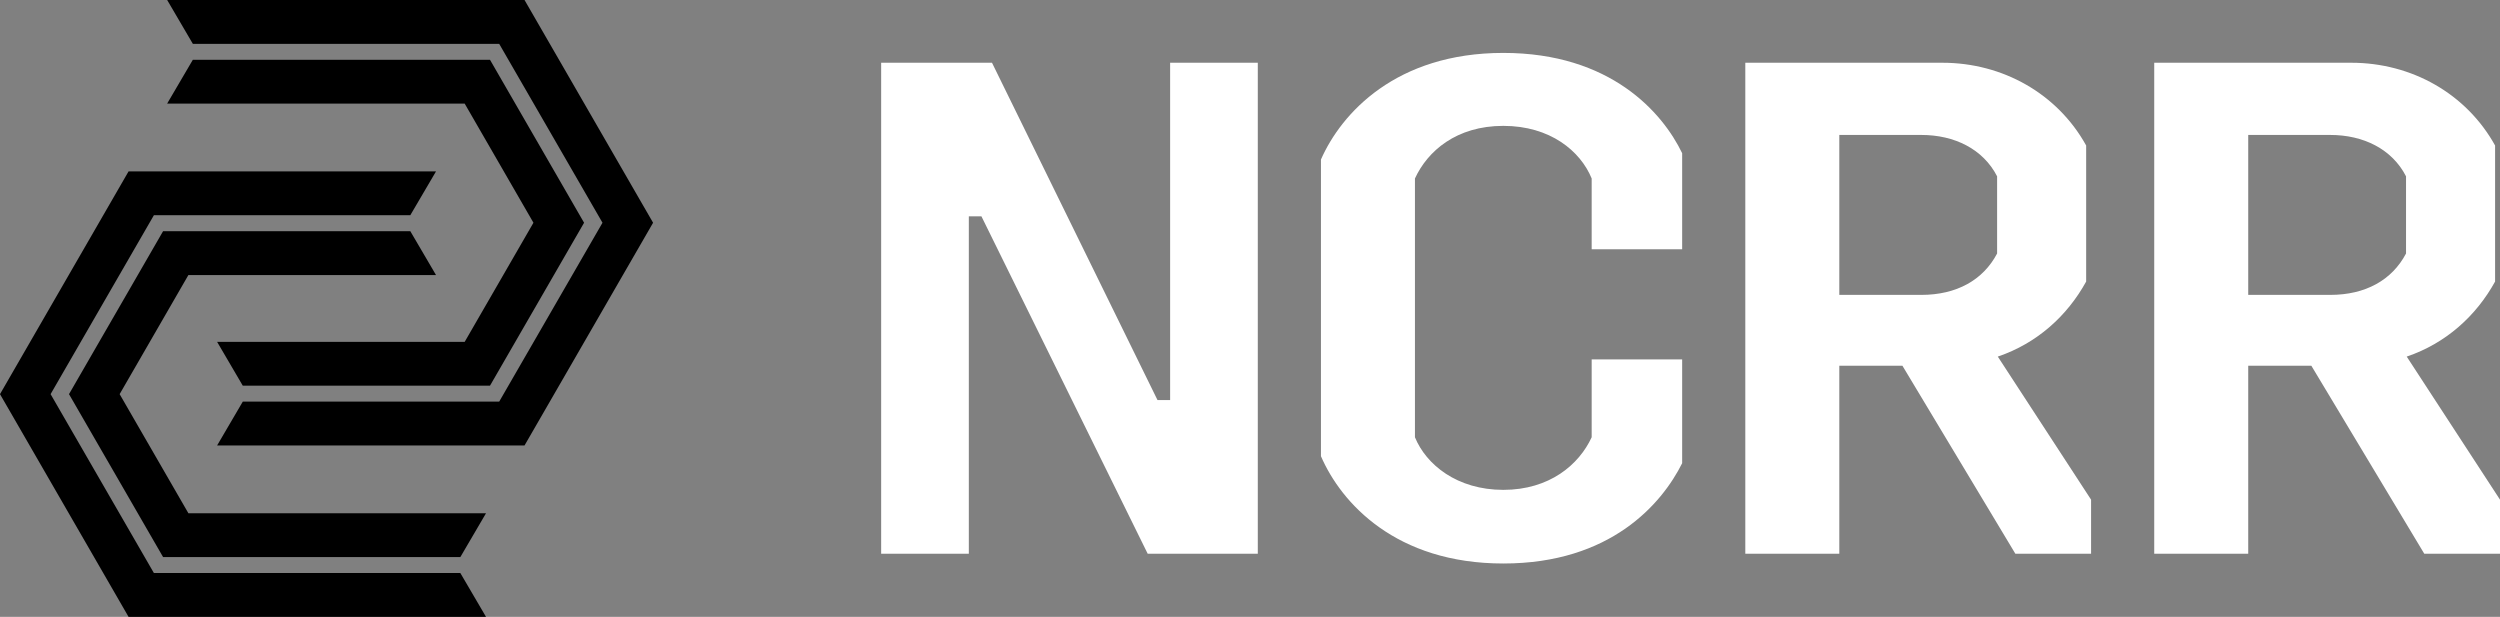 <svg xmlns="http://www.w3.org/2000/svg" fill="none" viewBox="17.18 30.57 798.44 197.01">
<rect x="17.18" y="30.57" width="798.44" height="197.01" fill="#808080" stroke="none"/>
<path d="M184.7 30.57H70.57L78.77 44.57H176.61L209.6 101.71L176.61 158.84H94.72L86.52 172.84H184.7L225.76 101.71L184.7 30.57Z" fill="#49C63C" style="fill:#49C63C;fill:color(display-p3 0.286 0.776 0.235);fill-opacity:1;"/>
<path d="M86.52 139.75L94.72 153.75H173.67L203.72 101.71L173.67 49.66H78.77L70.56 63.66H165.59L187.55 101.71L165.59 139.75H86.52Z" fill="#49C63C" style="fill:#49C63C;fill:color(display-p3 0.286 0.776 0.235);fill-opacity:1;"/>
<path d="M58.24 227.58H172.4L164.2 213.58H66.33L33.34 156.45L66.33 99.31H148.22L156.43 85.31H58.24L17.18 156.45L58.24 227.58Z" fill="#49C63C" style="fill:#49C63C;fill:color(display-p3 0.286 0.776 0.235);fill-opacity:1;"/>
<path d="M156.43 118.41L148.22 104.4H69.27L39.22 156.45L69.27 208.49H164.2L172.4 194.49H77.35L55.39 156.45L77.35 118.41H156.43Z" fill="#49C63C" style="fill:#49C63C;fill:color(display-p3 0.286 0.776 0.235);fill-opacity:1;"/>
<path d="M334 50.61L386.86 158.35H390.89V50.61H418.89V207.41H383.72L330.63 99.67H326.6V207.41H298.6V50.61H333.99H334Z" fill="white" style="fill:white;fill-opacity:1;"/>
<path d="M554.42 178.51C547.92 191.5 531.57 210.54 497.3 210.54C463.03 210.54 445.56 191.28 439.06 176.27V81.52C445.56 66.74 463.03 47.47 497.3 47.47C531.57 47.47 548.15 66.51 554.42 79.5V110.19H525.52V87.57C521.94 78.83 512.3 70.77 497.3 70.77C482.3 70.77 473.11 78.83 469.08 87.57V170.22C472.66 178.96 482.52 187.02 497.3 187.02C512.08 187.02 521.49 178.96 525.52 170.22V145.36H554.42V178.51Z" fill="white" style="fill:white;fill-opacity:1;"/>
<path d="M685.02 190.16V207.41H660.83L624.77 147.38H604.61V207.41H574.59V50.61H637.53C656.79 50.61 674.27 60.47 683.45 77.04V120.49C677.4 131.47 667.77 140.2 655.23 144.46L685.02 190.15V190.16ZM604.61 124.75H630.82C642.02 124.75 650.53 120.05 655.01 111.53V86.89C650.53 78.15 641.35 73.67 630.82 73.67H604.61V124.74V124.75Z" fill="white" style="fill:white;fill-opacity:1;"/>
<path d="M815.62 190.16V207.41H791.43L755.37 147.38H735.21V207.41H705.19V50.61H768.13C787.39 50.61 804.87 60.47 814.05 77.04V120.49C808 131.47 798.37 140.2 785.83 144.46L815.62 190.15V190.16ZM735.21 124.75H761.42C772.62 124.75 781.13 120.05 785.61 111.53V86.89C781.13 78.15 771.95 73.67 761.42 73.67H735.21V124.74V124.75Z" fill="white" style="fill:white;fill-opacity:1;"/>
</svg>
